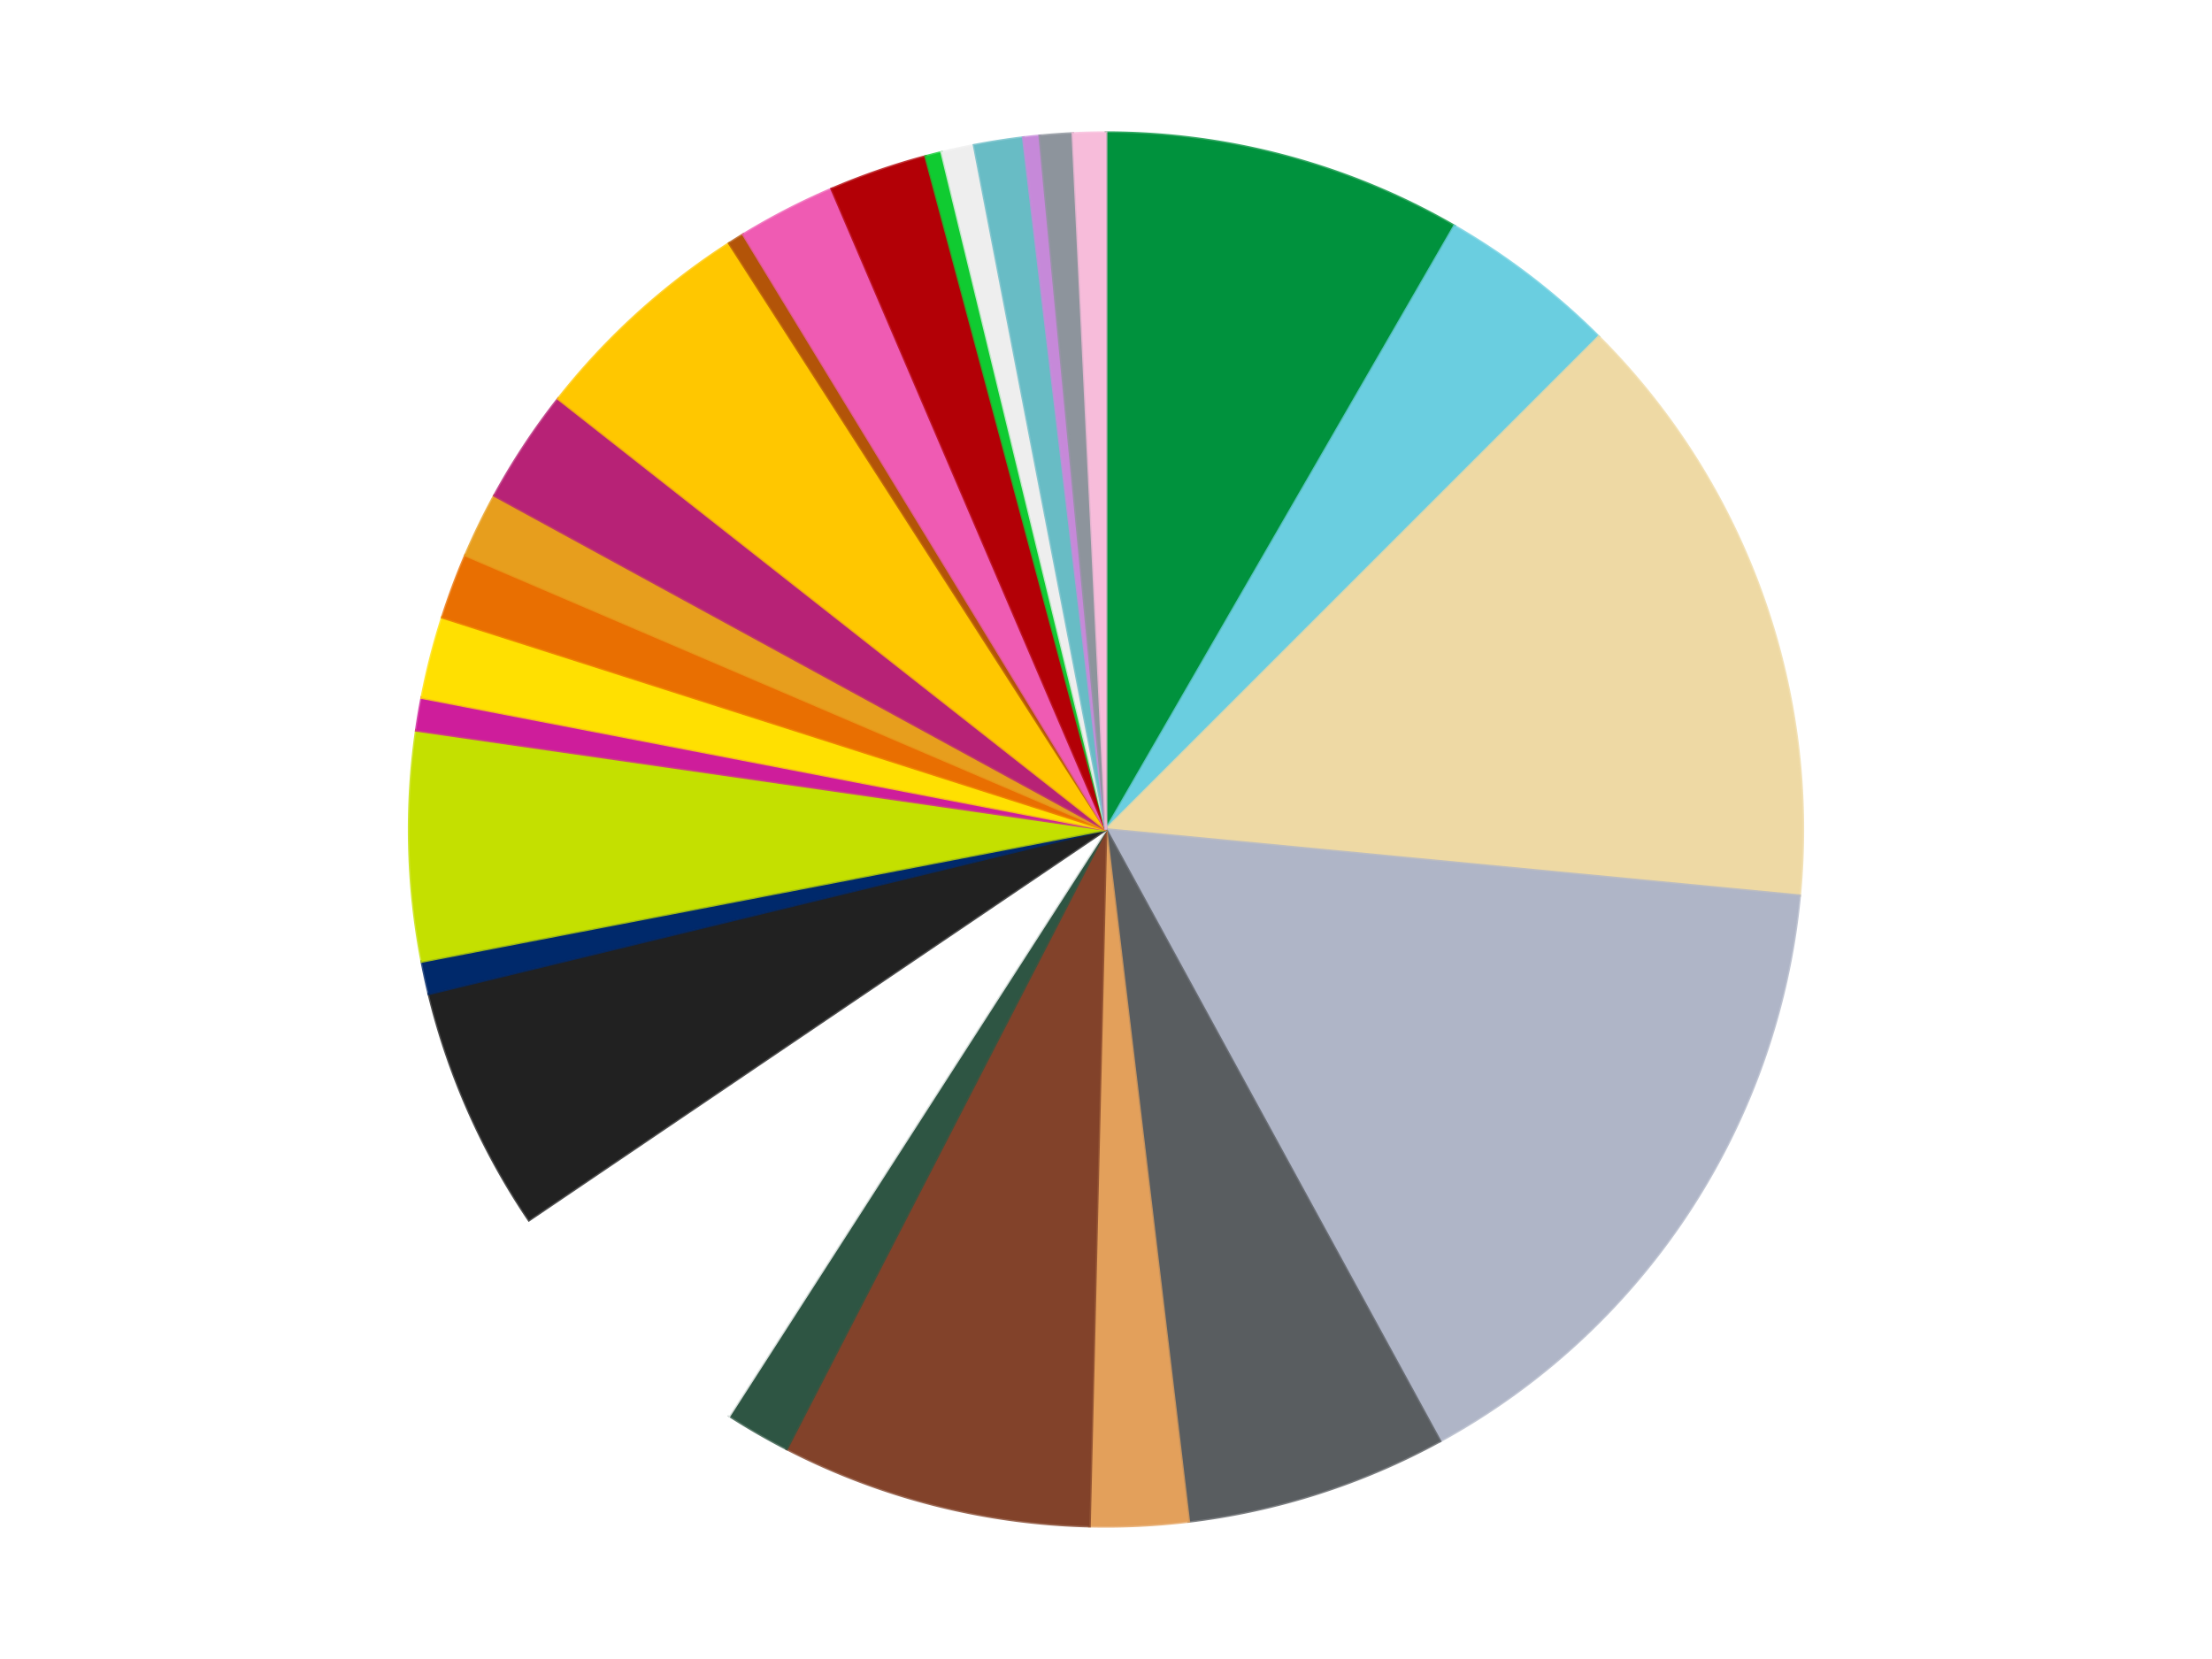 <?xml version='1.0' encoding='utf-8'?>
<svg xmlns="http://www.w3.org/2000/svg" xmlns:xlink="http://www.w3.org/1999/xlink" id="chart-a2eaf6e7-fab4-4570-93d2-4aad22f3ab79" class="pygal-chart" viewBox="0 0 800 600"><!--Generated with pygal 3.0.4 (lxml) ©Kozea 2012-2016 on 2024-07-08--><!--http://pygal.org--><!--http://github.com/Kozea/pygal--><defs><style type="text/css">#chart-a2eaf6e7-fab4-4570-93d2-4aad22f3ab79{-webkit-user-select:none;-webkit-font-smoothing:antialiased;font-family:Consolas,"Liberation Mono",Menlo,Courier,monospace}#chart-a2eaf6e7-fab4-4570-93d2-4aad22f3ab79 .title{font-family:Consolas,"Liberation Mono",Menlo,Courier,monospace;font-size:16px}#chart-a2eaf6e7-fab4-4570-93d2-4aad22f3ab79 .legends .legend text{font-family:Consolas,"Liberation Mono",Menlo,Courier,monospace;font-size:14px}#chart-a2eaf6e7-fab4-4570-93d2-4aad22f3ab79 .axis text{font-family:Consolas,"Liberation Mono",Menlo,Courier,monospace;font-size:10px}#chart-a2eaf6e7-fab4-4570-93d2-4aad22f3ab79 .axis text.major{font-family:Consolas,"Liberation Mono",Menlo,Courier,monospace;font-size:10px}#chart-a2eaf6e7-fab4-4570-93d2-4aad22f3ab79 .text-overlay text.value{font-family:Consolas,"Liberation Mono",Menlo,Courier,monospace;font-size:16px}#chart-a2eaf6e7-fab4-4570-93d2-4aad22f3ab79 .text-overlay text.label{font-family:Consolas,"Liberation Mono",Menlo,Courier,monospace;font-size:10px}#chart-a2eaf6e7-fab4-4570-93d2-4aad22f3ab79 .tooltip{font-family:Consolas,"Liberation Mono",Menlo,Courier,monospace;font-size:14px}#chart-a2eaf6e7-fab4-4570-93d2-4aad22f3ab79 text.no_data{font-family:Consolas,"Liberation Mono",Menlo,Courier,monospace;font-size:64px}
#chart-a2eaf6e7-fab4-4570-93d2-4aad22f3ab79{background-color:transparent}#chart-a2eaf6e7-fab4-4570-93d2-4aad22f3ab79 path,#chart-a2eaf6e7-fab4-4570-93d2-4aad22f3ab79 line,#chart-a2eaf6e7-fab4-4570-93d2-4aad22f3ab79 rect,#chart-a2eaf6e7-fab4-4570-93d2-4aad22f3ab79 circle{-webkit-transition:150ms;-moz-transition:150ms;transition:150ms}#chart-a2eaf6e7-fab4-4570-93d2-4aad22f3ab79 .graph &gt; .background{fill:transparent}#chart-a2eaf6e7-fab4-4570-93d2-4aad22f3ab79 .plot &gt; .background{fill:transparent}#chart-a2eaf6e7-fab4-4570-93d2-4aad22f3ab79 .graph{fill:rgba(0,0,0,.87)}#chart-a2eaf6e7-fab4-4570-93d2-4aad22f3ab79 text.no_data{fill:rgba(0,0,0,1)}#chart-a2eaf6e7-fab4-4570-93d2-4aad22f3ab79 .title{fill:rgba(0,0,0,1)}#chart-a2eaf6e7-fab4-4570-93d2-4aad22f3ab79 .legends .legend text{fill:rgba(0,0,0,.87)}#chart-a2eaf6e7-fab4-4570-93d2-4aad22f3ab79 .legends .legend:hover text{fill:rgba(0,0,0,1)}#chart-a2eaf6e7-fab4-4570-93d2-4aad22f3ab79 .axis .line{stroke:rgba(0,0,0,1)}#chart-a2eaf6e7-fab4-4570-93d2-4aad22f3ab79 .axis .guide.line{stroke:rgba(0,0,0,.54)}#chart-a2eaf6e7-fab4-4570-93d2-4aad22f3ab79 .axis .major.line{stroke:rgba(0,0,0,.87)}#chart-a2eaf6e7-fab4-4570-93d2-4aad22f3ab79 .axis text.major{fill:rgba(0,0,0,1)}#chart-a2eaf6e7-fab4-4570-93d2-4aad22f3ab79 .axis.y .guides:hover .guide.line,#chart-a2eaf6e7-fab4-4570-93d2-4aad22f3ab79 .line-graph .axis.x .guides:hover .guide.line,#chart-a2eaf6e7-fab4-4570-93d2-4aad22f3ab79 .stackedline-graph .axis.x .guides:hover .guide.line,#chart-a2eaf6e7-fab4-4570-93d2-4aad22f3ab79 .xy-graph .axis.x .guides:hover .guide.line{stroke:rgba(0,0,0,1)}#chart-a2eaf6e7-fab4-4570-93d2-4aad22f3ab79 .axis .guides:hover text{fill:rgba(0,0,0,1)}#chart-a2eaf6e7-fab4-4570-93d2-4aad22f3ab79 .reactive{fill-opacity:1.0;stroke-opacity:.8;stroke-width:1}#chart-a2eaf6e7-fab4-4570-93d2-4aad22f3ab79 .ci{stroke:rgba(0,0,0,.87)}#chart-a2eaf6e7-fab4-4570-93d2-4aad22f3ab79 .reactive.active,#chart-a2eaf6e7-fab4-4570-93d2-4aad22f3ab79 .active .reactive{fill-opacity:0.6;stroke-opacity:.9;stroke-width:4}#chart-a2eaf6e7-fab4-4570-93d2-4aad22f3ab79 .ci .reactive.active{stroke-width:1.5}#chart-a2eaf6e7-fab4-4570-93d2-4aad22f3ab79 .series text{fill:rgba(0,0,0,1)}#chart-a2eaf6e7-fab4-4570-93d2-4aad22f3ab79 .tooltip rect{fill:transparent;stroke:rgba(0,0,0,1);-webkit-transition:opacity 150ms;-moz-transition:opacity 150ms;transition:opacity 150ms}#chart-a2eaf6e7-fab4-4570-93d2-4aad22f3ab79 .tooltip .label{fill:rgba(0,0,0,.87)}#chart-a2eaf6e7-fab4-4570-93d2-4aad22f3ab79 .tooltip .label{fill:rgba(0,0,0,.87)}#chart-a2eaf6e7-fab4-4570-93d2-4aad22f3ab79 .tooltip .legend{font-size:.8em;fill:rgba(0,0,0,.54)}#chart-a2eaf6e7-fab4-4570-93d2-4aad22f3ab79 .tooltip .x_label{font-size:.6em;fill:rgba(0,0,0,1)}#chart-a2eaf6e7-fab4-4570-93d2-4aad22f3ab79 .tooltip .xlink{font-size:.5em;text-decoration:underline}#chart-a2eaf6e7-fab4-4570-93d2-4aad22f3ab79 .tooltip .value{font-size:1.5em}#chart-a2eaf6e7-fab4-4570-93d2-4aad22f3ab79 .bound{font-size:.5em}#chart-a2eaf6e7-fab4-4570-93d2-4aad22f3ab79 .max-value{font-size:.75em;fill:rgba(0,0,0,.54)}#chart-a2eaf6e7-fab4-4570-93d2-4aad22f3ab79 .map-element{fill:transparent;stroke:rgba(0,0,0,.54) !important}#chart-a2eaf6e7-fab4-4570-93d2-4aad22f3ab79 .map-element .reactive{fill-opacity:inherit;stroke-opacity:inherit}#chart-a2eaf6e7-fab4-4570-93d2-4aad22f3ab79 .color-0,#chart-a2eaf6e7-fab4-4570-93d2-4aad22f3ab79 .color-0 a:visited{stroke:#f44336;fill:#f44336}#chart-a2eaf6e7-fab4-4570-93d2-4aad22f3ab79 .color-1,#chart-a2eaf6e7-fab4-4570-93d2-4aad22f3ab79 .color-1 a:visited{stroke:#3f51b5;fill:#3f51b5}#chart-a2eaf6e7-fab4-4570-93d2-4aad22f3ab79 .color-2,#chart-a2eaf6e7-fab4-4570-93d2-4aad22f3ab79 .color-2 a:visited{stroke:#009688;fill:#009688}#chart-a2eaf6e7-fab4-4570-93d2-4aad22f3ab79 .color-3,#chart-a2eaf6e7-fab4-4570-93d2-4aad22f3ab79 .color-3 a:visited{stroke:#ffc107;fill:#ffc107}#chart-a2eaf6e7-fab4-4570-93d2-4aad22f3ab79 .color-4,#chart-a2eaf6e7-fab4-4570-93d2-4aad22f3ab79 .color-4 a:visited{stroke:#ff5722;fill:#ff5722}#chart-a2eaf6e7-fab4-4570-93d2-4aad22f3ab79 .color-5,#chart-a2eaf6e7-fab4-4570-93d2-4aad22f3ab79 .color-5 a:visited{stroke:#9c27b0;fill:#9c27b0}#chart-a2eaf6e7-fab4-4570-93d2-4aad22f3ab79 .color-6,#chart-a2eaf6e7-fab4-4570-93d2-4aad22f3ab79 .color-6 a:visited{stroke:#03a9f4;fill:#03a9f4}#chart-a2eaf6e7-fab4-4570-93d2-4aad22f3ab79 .color-7,#chart-a2eaf6e7-fab4-4570-93d2-4aad22f3ab79 .color-7 a:visited{stroke:#8bc34a;fill:#8bc34a}#chart-a2eaf6e7-fab4-4570-93d2-4aad22f3ab79 .color-8,#chart-a2eaf6e7-fab4-4570-93d2-4aad22f3ab79 .color-8 a:visited{stroke:#ff9800;fill:#ff9800}#chart-a2eaf6e7-fab4-4570-93d2-4aad22f3ab79 .color-9,#chart-a2eaf6e7-fab4-4570-93d2-4aad22f3ab79 .color-9 a:visited{stroke:#e91e63;fill:#e91e63}#chart-a2eaf6e7-fab4-4570-93d2-4aad22f3ab79 .color-10,#chart-a2eaf6e7-fab4-4570-93d2-4aad22f3ab79 .color-10 a:visited{stroke:#2196f3;fill:#2196f3}#chart-a2eaf6e7-fab4-4570-93d2-4aad22f3ab79 .color-11,#chart-a2eaf6e7-fab4-4570-93d2-4aad22f3ab79 .color-11 a:visited{stroke:#4caf50;fill:#4caf50}#chart-a2eaf6e7-fab4-4570-93d2-4aad22f3ab79 .color-12,#chart-a2eaf6e7-fab4-4570-93d2-4aad22f3ab79 .color-12 a:visited{stroke:#ffeb3b;fill:#ffeb3b}#chart-a2eaf6e7-fab4-4570-93d2-4aad22f3ab79 .color-13,#chart-a2eaf6e7-fab4-4570-93d2-4aad22f3ab79 .color-13 a:visited{stroke:#673ab7;fill:#673ab7}#chart-a2eaf6e7-fab4-4570-93d2-4aad22f3ab79 .color-14,#chart-a2eaf6e7-fab4-4570-93d2-4aad22f3ab79 .color-14 a:visited{stroke:#00bcd4;fill:#00bcd4}#chart-a2eaf6e7-fab4-4570-93d2-4aad22f3ab79 .color-15,#chart-a2eaf6e7-fab4-4570-93d2-4aad22f3ab79 .color-15 a:visited{stroke:#cddc39;fill:#cddc39}#chart-a2eaf6e7-fab4-4570-93d2-4aad22f3ab79 .color-16,#chart-a2eaf6e7-fab4-4570-93d2-4aad22f3ab79 .color-16 a:visited{stroke:#9e9e9e;fill:#9e9e9e}#chart-a2eaf6e7-fab4-4570-93d2-4aad22f3ab79 .color-17,#chart-a2eaf6e7-fab4-4570-93d2-4aad22f3ab79 .color-17 a:visited{stroke:#607d8b;fill:#607d8b}#chart-a2eaf6e7-fab4-4570-93d2-4aad22f3ab79 .color-18,#chart-a2eaf6e7-fab4-4570-93d2-4aad22f3ab79 .color-18 a:visited{stroke:#7b0f07;fill:#7b0f07}#chart-a2eaf6e7-fab4-4570-93d2-4aad22f3ab79 .color-19,#chart-a2eaf6e7-fab4-4570-93d2-4aad22f3ab79 .color-19 a:visited{stroke:#141938;fill:#141938}#chart-a2eaf6e7-fab4-4570-93d2-4aad22f3ab79 .color-20,#chart-a2eaf6e7-fab4-4570-93d2-4aad22f3ab79 .color-20 a:visited{stroke:#000000;fill:#000000}#chart-a2eaf6e7-fab4-4570-93d2-4aad22f3ab79 .color-21,#chart-a2eaf6e7-fab4-4570-93d2-4aad22f3ab79 .color-21 a:visited{stroke:#5e4600;fill:#5e4600}#chart-a2eaf6e7-fab4-4570-93d2-4aad22f3ab79 .color-22,#chart-a2eaf6e7-fab4-4570-93d2-4aad22f3ab79 .color-22 a:visited{stroke:#791d00;fill:#791d00}#chart-a2eaf6e7-fab4-4570-93d2-4aad22f3ab79 .color-23,#chart-a2eaf6e7-fab4-4570-93d2-4aad22f3ab79 .color-23 a:visited{stroke:#220826;fill:#220826}#chart-a2eaf6e7-fab4-4570-93d2-4aad22f3ab79 .color-24,#chart-a2eaf6e7-fab4-4570-93d2-4aad22f3ab79 .color-24 a:visited{stroke:#01364e;fill:#01364e}#chart-a2eaf6e7-fab4-4570-93d2-4aad22f3ab79 .color-25,#chart-a2eaf6e7-fab4-4570-93d2-4aad22f3ab79 .color-25 a:visited{stroke:#344c19;fill:#344c19}#chart-a2eaf6e7-fab4-4570-93d2-4aad22f3ab79 .color-26,#chart-a2eaf6e7-fab4-4570-93d2-4aad22f3ab79 .color-26 a:visited{stroke:#573400;fill:#573400}#chart-a2eaf6e7-fab4-4570-93d2-4aad22f3ab79 .text-overlay .color-0 text{fill:black}#chart-a2eaf6e7-fab4-4570-93d2-4aad22f3ab79 .text-overlay .color-1 text{fill:black}#chart-a2eaf6e7-fab4-4570-93d2-4aad22f3ab79 .text-overlay .color-2 text{fill:black}#chart-a2eaf6e7-fab4-4570-93d2-4aad22f3ab79 .text-overlay .color-3 text{fill:black}#chart-a2eaf6e7-fab4-4570-93d2-4aad22f3ab79 .text-overlay .color-4 text{fill:black}#chart-a2eaf6e7-fab4-4570-93d2-4aad22f3ab79 .text-overlay .color-5 text{fill:black}#chart-a2eaf6e7-fab4-4570-93d2-4aad22f3ab79 .text-overlay .color-6 text{fill:black}#chart-a2eaf6e7-fab4-4570-93d2-4aad22f3ab79 .text-overlay .color-7 text{fill:black}#chart-a2eaf6e7-fab4-4570-93d2-4aad22f3ab79 .text-overlay .color-8 text{fill:black}#chart-a2eaf6e7-fab4-4570-93d2-4aad22f3ab79 .text-overlay .color-9 text{fill:black}#chart-a2eaf6e7-fab4-4570-93d2-4aad22f3ab79 .text-overlay .color-10 text{fill:black}#chart-a2eaf6e7-fab4-4570-93d2-4aad22f3ab79 .text-overlay .color-11 text{fill:black}#chart-a2eaf6e7-fab4-4570-93d2-4aad22f3ab79 .text-overlay .color-12 text{fill:black}#chart-a2eaf6e7-fab4-4570-93d2-4aad22f3ab79 .text-overlay .color-13 text{fill:black}#chart-a2eaf6e7-fab4-4570-93d2-4aad22f3ab79 .text-overlay .color-14 text{fill:black}#chart-a2eaf6e7-fab4-4570-93d2-4aad22f3ab79 .text-overlay .color-15 text{fill:black}#chart-a2eaf6e7-fab4-4570-93d2-4aad22f3ab79 .text-overlay .color-16 text{fill:black}#chart-a2eaf6e7-fab4-4570-93d2-4aad22f3ab79 .text-overlay .color-17 text{fill:black}#chart-a2eaf6e7-fab4-4570-93d2-4aad22f3ab79 .text-overlay .color-18 text{fill:black}#chart-a2eaf6e7-fab4-4570-93d2-4aad22f3ab79 .text-overlay .color-19 text{fill:white}#chart-a2eaf6e7-fab4-4570-93d2-4aad22f3ab79 .text-overlay .color-20 text{fill:white}#chart-a2eaf6e7-fab4-4570-93d2-4aad22f3ab79 .text-overlay .color-21 text{fill:black}#chart-a2eaf6e7-fab4-4570-93d2-4aad22f3ab79 .text-overlay .color-22 text{fill:black}#chart-a2eaf6e7-fab4-4570-93d2-4aad22f3ab79 .text-overlay .color-23 text{fill:white}#chart-a2eaf6e7-fab4-4570-93d2-4aad22f3ab79 .text-overlay .color-24 text{fill:white}#chart-a2eaf6e7-fab4-4570-93d2-4aad22f3ab79 .text-overlay .color-25 text{fill:black}#chart-a2eaf6e7-fab4-4570-93d2-4aad22f3ab79 .text-overlay .color-26 text{fill:white}
#chart-a2eaf6e7-fab4-4570-93d2-4aad22f3ab79 text.no_data{text-anchor:middle}#chart-a2eaf6e7-fab4-4570-93d2-4aad22f3ab79 .guide.line{fill:none}#chart-a2eaf6e7-fab4-4570-93d2-4aad22f3ab79 .centered{text-anchor:middle}#chart-a2eaf6e7-fab4-4570-93d2-4aad22f3ab79 .title{text-anchor:middle}#chart-a2eaf6e7-fab4-4570-93d2-4aad22f3ab79 .legends .legend text{fill-opacity:1}#chart-a2eaf6e7-fab4-4570-93d2-4aad22f3ab79 .axis.x text{text-anchor:middle}#chart-a2eaf6e7-fab4-4570-93d2-4aad22f3ab79 .axis.x:not(.web) text[transform]{text-anchor:start}#chart-a2eaf6e7-fab4-4570-93d2-4aad22f3ab79 .axis.x:not(.web) text[transform].backwards{text-anchor:end}#chart-a2eaf6e7-fab4-4570-93d2-4aad22f3ab79 .axis.y text{text-anchor:end}#chart-a2eaf6e7-fab4-4570-93d2-4aad22f3ab79 .axis.y text[transform].backwards{text-anchor:start}#chart-a2eaf6e7-fab4-4570-93d2-4aad22f3ab79 .axis.y2 text{text-anchor:start}#chart-a2eaf6e7-fab4-4570-93d2-4aad22f3ab79 .axis.y2 text[transform].backwards{text-anchor:end}#chart-a2eaf6e7-fab4-4570-93d2-4aad22f3ab79 .axis .guide.line{stroke-dasharray:4,4;stroke:black}#chart-a2eaf6e7-fab4-4570-93d2-4aad22f3ab79 .axis .major.guide.line{stroke-dasharray:6,6;stroke:black}#chart-a2eaf6e7-fab4-4570-93d2-4aad22f3ab79 .horizontal .axis.y .guide.line,#chart-a2eaf6e7-fab4-4570-93d2-4aad22f3ab79 .horizontal .axis.y2 .guide.line,#chart-a2eaf6e7-fab4-4570-93d2-4aad22f3ab79 .vertical .axis.x .guide.line{opacity:0}#chart-a2eaf6e7-fab4-4570-93d2-4aad22f3ab79 .horizontal .axis.always_show .guide.line,#chart-a2eaf6e7-fab4-4570-93d2-4aad22f3ab79 .vertical .axis.always_show .guide.line{opacity:1 !important}#chart-a2eaf6e7-fab4-4570-93d2-4aad22f3ab79 .axis.y .guides:hover .guide.line,#chart-a2eaf6e7-fab4-4570-93d2-4aad22f3ab79 .axis.y2 .guides:hover .guide.line,#chart-a2eaf6e7-fab4-4570-93d2-4aad22f3ab79 .axis.x .guides:hover .guide.line{opacity:1}#chart-a2eaf6e7-fab4-4570-93d2-4aad22f3ab79 .axis .guides:hover text{opacity:1}#chart-a2eaf6e7-fab4-4570-93d2-4aad22f3ab79 .nofill{fill:none}#chart-a2eaf6e7-fab4-4570-93d2-4aad22f3ab79 .subtle-fill{fill-opacity:.2}#chart-a2eaf6e7-fab4-4570-93d2-4aad22f3ab79 .dot{stroke-width:1px;fill-opacity:1;stroke-opacity:1}#chart-a2eaf6e7-fab4-4570-93d2-4aad22f3ab79 .dot.active{stroke-width:5px}#chart-a2eaf6e7-fab4-4570-93d2-4aad22f3ab79 .dot.negative{fill:transparent}#chart-a2eaf6e7-fab4-4570-93d2-4aad22f3ab79 text,#chart-a2eaf6e7-fab4-4570-93d2-4aad22f3ab79 tspan{stroke:none !important}#chart-a2eaf6e7-fab4-4570-93d2-4aad22f3ab79 .series text.active{opacity:1}#chart-a2eaf6e7-fab4-4570-93d2-4aad22f3ab79 .tooltip rect{fill-opacity:.95;stroke-width:.5}#chart-a2eaf6e7-fab4-4570-93d2-4aad22f3ab79 .tooltip text{fill-opacity:1}#chart-a2eaf6e7-fab4-4570-93d2-4aad22f3ab79 .showable{visibility:hidden}#chart-a2eaf6e7-fab4-4570-93d2-4aad22f3ab79 .showable.shown{visibility:visible}#chart-a2eaf6e7-fab4-4570-93d2-4aad22f3ab79 .gauge-background{fill:rgba(229,229,229,1);stroke:none}#chart-a2eaf6e7-fab4-4570-93d2-4aad22f3ab79 .bg-lines{stroke:transparent;stroke-width:2px}</style><script type="text/javascript">window.pygal = window.pygal || {};window.pygal.config = window.pygal.config || {};window.pygal.config['a2eaf6e7-fab4-4570-93d2-4aad22f3ab79'] = {"allow_interruptions": false, "box_mode": "extremes", "classes": ["pygal-chart"], "css": ["file://style.css", "file://graph.css"], "defs": [], "disable_xml_declaration": false, "dots_size": 2.5, "dynamic_print_values": false, "explicit_size": false, "fill": false, "force_uri_protocol": "https", "formatter": null, "half_pie": false, "height": 600, "include_x_axis": false, "inner_radius": 0, "interpolate": null, "interpolation_parameters": {}, "interpolation_precision": 250, "inverse_y_axis": false, "js": ["//kozea.github.io/pygal.js/2.0.x/pygal-tooltips.min.js"], "legend_at_bottom": false, "legend_at_bottom_columns": null, "legend_box_size": 12, "logarithmic": false, "margin": 20, "margin_bottom": null, "margin_left": null, "margin_right": null, "margin_top": null, "max_scale": 16, "min_scale": 4, "missing_value_fill_truncation": "x", "no_data_text": "No data", "no_prefix": false, "order_min": null, "pretty_print": false, "print_labels": false, "print_values": false, "print_values_position": "center", "print_zeroes": true, "range": null, "rounded_bars": null, "secondary_range": null, "show_dots": true, "show_legend": false, "show_minor_x_labels": true, "show_minor_y_labels": true, "show_only_major_dots": false, "show_x_guides": false, "show_x_labels": true, "show_y_guides": true, "show_y_labels": true, "spacing": 10, "stack_from_top": false, "strict": false, "stroke": true, "stroke_style": null, "style": {"background": "transparent", "ci_colors": [], "colors": ["#F44336", "#3F51B5", "#009688", "#FFC107", "#FF5722", "#9C27B0", "#03A9F4", "#8BC34A", "#FF9800", "#E91E63", "#2196F3", "#4CAF50", "#FFEB3B", "#673AB7", "#00BCD4", "#CDDC39", "#9E9E9E", "#607D8B"], "dot_opacity": "1", "font_family": "Consolas, \"Liberation Mono\", Menlo, Courier, monospace", "foreground": "rgba(0, 0, 0, .87)", "foreground_strong": "rgba(0, 0, 0, 1)", "foreground_subtle": "rgba(0, 0, 0, .54)", "guide_stroke_color": "black", "guide_stroke_dasharray": "4,4", "label_font_family": "Consolas, \"Liberation Mono\", Menlo, Courier, monospace", "label_font_size": 10, "legend_font_family": "Consolas, \"Liberation Mono\", Menlo, Courier, monospace", "legend_font_size": 14, "major_guide_stroke_color": "black", "major_guide_stroke_dasharray": "6,6", "major_label_font_family": "Consolas, \"Liberation Mono\", Menlo, Courier, monospace", "major_label_font_size": 10, "no_data_font_family": "Consolas, \"Liberation Mono\", Menlo, Courier, monospace", "no_data_font_size": 64, "opacity": "1.0", "opacity_hover": "0.6", "plot_background": "transparent", "stroke_opacity": ".8", "stroke_opacity_hover": ".9", "stroke_width": "1", "stroke_width_hover": "4", "title_font_family": "Consolas, \"Liberation Mono\", Menlo, Courier, monospace", "title_font_size": 16, "tooltip_font_family": "Consolas, \"Liberation Mono\", Menlo, Courier, monospace", "tooltip_font_size": 14, "transition": "150ms", "value_background": "rgba(229, 229, 229, 1)", "value_colors": [], "value_font_family": "Consolas, \"Liberation Mono\", Menlo, Courier, monospace", "value_font_size": 16, "value_label_font_family": "Consolas, \"Liberation Mono\", Menlo, Courier, monospace", "value_label_font_size": 10}, "title": null, "tooltip_border_radius": 0, "tooltip_fancy_mode": true, "truncate_label": null, "truncate_legend": null, "width": 800, "x_label_rotation": 0, "x_labels": null, "x_labels_major": null, "x_labels_major_count": null, "x_labels_major_every": null, "x_title": null, "xrange": null, "y_label_rotation": 0, "y_labels": null, "y_labels_major": null, "y_labels_major_count": null, "y_labels_major_every": null, "y_title": null, "zero": 0, "legends": ["Green", "Medium Azure", "Tan", "Light Bluish Gray", "Dark Bluish Gray", "Medium Nougat", "Reddish Brown", "Dark Green", "White", "Black", "Trans-Dark Blue", "Lime", "Trans-Dark Pink", "Yellow", "Trans-Orange", "Pearl Gold", "Magenta", "Bright Light Orange", "Dark Orange", "Dark Pink", "Red", "Bright Green", "Trans-Clear", "Trans-Light Blue", "Medium Lavender", "Flat Silver", "Bright Pink"]}</script><script type="text/javascript" xlink:href="https://kozea.github.io/pygal.js/2.0.x/pygal-tooltips.min.js"/></defs><title>Pygal</title><g class="graph pie-graph vertical"><rect x="0" y="0" width="800" height="600" class="background"/><g transform="translate(20, 20)" class="plot"><rect x="0" y="0" width="760" height="560" class="background"/><g class="series serie-0 color-0"><g class="slices"><g class="slice" style="fill: #00923D; stroke: #00923D"><path d="M380 28 A252 252 0 0 1 506 61.762 L380 280 A0 0 0 0 0 380 280 z" class="slice reactive tooltip-trigger"/><desc class="value">22</desc><desc class="x centered">412.61119968291763</desc><desc class="y centered">158.2933458875774</desc></g></g></g><g class="series serie-1 color-1"><g class="slices"><g class="slice" style="fill: #6ACEE0; stroke: #6ACEE0"><path d="M506 61.762 A252 252 0 0 1 558.191 101.809 L380 280 A0 0 0 0 0 380 280 z" class="slice reactive tooltip-trigger"/><desc class="value">11</desc><desc class="x centered">456.70394005509877</desc><desc class="y centered">180.03747912330437</desc></g></g></g><g class="series serie-2 color-2"><g class="slices"><g class="slice" style="fill: #EED9A4; stroke: #EED9A4"><path d="M558.191 101.809 A252 252 0 0 1 630.859 303.954 L380 280 A0 0 0 0 0 380 280 z" class="slice reactive tooltip-trigger"/><desc class="value">37</desc><desc class="x centered">498.571279555122</desc><desc class="y centered">237.37545701522285</desc></g></g></g><g class="series serie-3 color-3"><g class="slices"><g class="slice" style="fill: #AFB5C7; stroke: #AFB5C7"><path d="M630.859 303.954 A252 252 0 0 1 500.771 501.175 L380 280 A0 0 0 0 0 380 280 z" class="slice reactive tooltip-trigger"/><desc class="value">41</desc><desc class="x centered">485.1798242619253</desc><desc class="y centered">349.37726261701675</desc></g></g></g><g class="series serie-4 color-4"><g class="slices"><g class="slice" style="fill: #595D60; stroke: #595D60"><path d="M500.771 501.175 A252 252 0 0 1 409.917 530.218 L380 280 A0 0 0 0 0 380 280 z" class="slice reactive tooltip-trigger"/><desc class="value">16</desc><desc class="x centered">418.3652980260083</desc><desc class="y centered">400.0170983959184</desc></g></g></g><g class="series serie-5 color-5"><g class="slices"><g class="slice" style="fill: #E3A05B; stroke: #E3A05B"><path d="M409.917 530.218 A252 252 0 0 1 374.003 531.929 L380 280 A0 0 0 0 0 380 280 z" class="slice reactive tooltip-trigger"/><desc class="value">6</desc><desc class="x centered">385.9953213937916</desc><desc class="y centered">405.857284737059</desc></g></g></g><g class="series serie-6 color-6"><g class="slices"><g class="slice" style="fill: #82422A; stroke: #82422A"><path d="M374.003 531.929 A252 252 0 0 1 264.527 503.987 L380 280 A0 0 0 0 0 380 280 z" class="slice reactive tooltip-trigger"/><desc class="value">19</desc><desc class="x centered">348.8393809301689</desc><desc class="y centered">402.08610002446994</desc></g></g></g><g class="series serie-7 color-7"><g class="slices"><g class="slice" style="fill: #2E5543; stroke: #2E5543"><path d="M264.527 503.987 A252 252 0 0 1 243.759 491.996 L380 280 A0 0 0 0 0 380 280 z" class="slice reactive tooltip-trigger"/><desc class="value">4</desc><desc class="x centered">317.00000000000006</desc><desc class="y centered">389.11920087683933</desc></g></g></g><g class="series serie-8 color-8"><g class="slices"><g class="slice" style="fill: #FFFFFF; stroke: #FFFFFF"><path d="M243.759 491.996 A252 252 0 0 1 171.306 421.248 L380 280 A0 0 0 0 0 380 280 z" class="slice reactive tooltip-trigger"/><desc class="value">17</desc><desc class="x centered">291.9710622756415</desc><desc class="y centered">370.14935453524345</desc></g></g></g><g class="series serie-9 color-9"><g class="slices"><g class="slice" style="fill: #212121; stroke: #212121"><path d="M171.306 421.248 A252 252 0 0 1 135.103 339.411 L380 280 A0 0 0 0 0 380 280 z" class="slice reactive tooltip-trigger"/><desc class="value">15</desc><desc class="x centered">264.77162655647464</desc><desc class="y centered">330.9747187688119</desc></g></g></g><g class="series serie-10 color-10"><g class="slices"><g class="slice" style="fill: #00296B; stroke: #00296B"><path d="M135.103 339.411 A252 252 0 0 1 132.554 327.691 L380 280 A0 0 0 0 0 380 280 z" class="slice reactive tooltip-trigger"/><desc class="value">2</desc><desc class="x centered">256.8794948876339</desc><desc class="y centered">306.7832264836751</desc></g></g></g><g class="series serie-11 color-11"><g class="slices"><g class="slice" style="fill: #C4E000; stroke: #C4E000"><path d="M132.554 327.691 A252 252 0 0 1 130.565 244.137 L380 280 A0 0 0 0 0 380 280 z" class="slice reactive tooltip-trigger"/><desc class="value">14</desc><desc class="x centered">254.03568386866573</desc><desc class="y centered">282.9985098908096</desc></g></g></g><g class="series serie-12 color-12"><g class="slices"><g class="slice" style="fill: #CE1d9b; stroke: #CE1d9b"><path d="M130.565 244.137 A252 252 0 0 1 132.554 232.309 L380 280 A0 0 0 0 0 380 280 z" class="slice reactive tooltip-trigger"/><desc class="value">2</desc><desc class="x centered">255.74455143150848</desc><desc class="y centered">259.1054193379489</desc></g></g></g><g class="series serie-13 color-13"><g class="slices"><g class="slice" style="fill: #FFE001; stroke: #FFE001"><path d="M132.554 232.309 A252 252 0 0 1 139.966 203.269 L380 280 A0 0 0 0 0 380 280 z" class="slice reactive tooltip-trigger"/><desc class="value">5</desc><desc class="x centered">257.91389997553006</desc><desc class="y centered">248.8393809301688</desc></g></g></g><g class="series serie-14 color-14"><g class="slices"><g class="slice" style="fill: #E96F01; stroke: #E96F01"><path d="M139.966 203.269 A252 252 0 0 1 148.346 180.8 L380 280 A0 0 0 0 0 380 280 z" class="slice reactive tooltip-trigger"/><desc class="value">4</desc><desc class="x centered">261.94433465003004</desc><desc class="y centered">235.96751337051361</desc></g></g></g><g class="series serie-15 color-15"><g class="slices"><g class="slice" style="fill: #E79E1D; stroke: #E79E1D"><path d="M148.346 180.8 A252 252 0 0 1 158.825 159.229 L380 280 A0 0 0 0 0 380 280 z" class="slice reactive tooltip-trigger"/><desc class="value">4</desc><desc class="x centered">266.664453799264</desc><desc class="y centered">224.94499144146073</desc></g></g></g><g class="series serie-16 color-16"><g class="slices"><g class="slice" style="fill: #B72276; stroke: #B72276"><path d="M158.825 159.229 A252 252 0 0 1 181.915 124.224 L380 280 A0 0 0 0 0 380 280 z" class="slice reactive tooltip-trigger"/><desc class="value">7</desc><desc class="x centered">274.82017573807457</desc><desc class="y centered">210.6227373829834</desc></g></g></g><g class="series serie-17 color-17"><g class="slices"><g class="slice" style="fill: #FFC700; stroke: #FFC700"><path d="M181.915 124.224 A252 252 0 0 1 243.759 68.004 L380 280 A0 0 0 0 0 380 280 z" class="slice reactive tooltip-trigger"/><desc class="value">14</desc><desc class="x centered">295.24479291364213</desc><desc class="y centered">186.76612808775673</desc></g></g></g><g class="series serie-18 color-18"><g class="slices"><g class="slice" style="fill: #B35408; stroke: #B35408"><path d="M243.759 68.004 A252 252 0 0 1 248.842 64.822 L380 280 A0 0 0 0 0 380 280 z" class="slice reactive tooltip-trigger"/><desc class="value">1</desc><desc class="x centered">313.1454230376705</desc><desc class="y centered">173.19894411014485</desc></g></g></g><g class="series serie-19 color-19"><g class="slices"><g class="slice" style="fill: #EF5BB3; stroke: #EF5BB3"><path d="M248.842 64.822 A252 252 0 0 1 280.8 48.346 L380 280 A0 0 0 0 0 380 280 z" class="slice reactive tooltip-trigger"/><desc class="value">6</desc><desc class="x centered">322.26345826234626</desc><desc class="y centered">168.00673346947966</desc></g></g></g><g class="series serie-20 color-20"><g class="slices"><g class="slice" style="fill: #B30006; stroke: #B30006"><path d="M280.8 48.346 A252 252 0 0 1 314.778 36.587 L380 280 A0 0 0 0 0 380 280 z" class="slice reactive tooltip-trigger"/><desc class="value">6</desc><desc class="x centered">338.7894366220048</desc><desc class="y centered">160.9298968419518</desc></g></g></g><g class="series serie-21 color-21"><g class="slices"><g class="slice" style="fill: #10CB31; stroke: #10CB31"><path d="M314.778 36.587 A252 252 0 0 1 320.589 35.103 L380 280 A0 0 0 0 0 380 280 z" class="slice reactive tooltip-trigger"/><desc class="value">1</desc><desc class="x centered">348.8393809301688</desc><desc class="y centered">157.91389997553011</desc></g></g></g><g class="series serie-22 color-22"><g class="slices"><g class="slice" style="fill: #EEEEEE; stroke: #EEEEEE"><path d="M320.589 35.103 A252 252 0 0 1 332.309 32.554 L380 280 A0 0 0 0 0 380 280 z" class="slice reactive tooltip-trigger"/><desc class="value">2</desc><desc class="x centered">353.21677351632485</desc><desc class="y centered">156.8794948876339</desc></g></g></g><g class="series serie-23 color-23"><g class="slices"><g class="slice" style="fill: #68BCC5; stroke: #68BCC5"><path d="M332.309 32.554 A252 252 0 0 1 350.083 29.782 L380 280 A0 0 0 0 0 380 280 z" class="slice reactive tooltip-trigger"/><desc class="value">3</desc><desc class="x centered">360.5855002367524</desc><desc class="y centered">155.504710133504</desc></g></g></g><g class="series serie-24 color-24"><g class="slices"><g class="slice" style="fill: #C689D9; stroke: #C689D9"><path d="M350.083 29.782 A252 252 0 0 1 356.046 29.141 L380 280 A0 0 0 0 0 380 280 z" class="slice reactive tooltip-trigger"/><desc class="value">1</desc><desc class="x centered">366.5312146827958</desc><desc class="y centered">154.72194197674094</desc></g></g></g><g class="series serie-25 color-25"><g class="slices"><g class="slice" style="fill: #8D949C; stroke: #8D949C"><path d="M356.046 29.141 A252 252 0 0 1 368.009 28.285 L380 280 A0 0 0 0 0 380 280 z" class="slice reactive tooltip-trigger"/><desc class="value">2</desc><desc class="x centered">371.0112629168967</desc><desc class="y centered">154.32103355910806</desc></g></g></g><g class="series serie-26 color-26"><g class="slices"><g class="slice" style="fill: #F7BCDA; stroke: #F7BCDA"><path d="M368.009 28.285 A252 252 0 0 1 380 28 L380 280 A0 0 0 0 0 380 280 z" class="slice reactive tooltip-trigger"/><desc class="value">2</desc><desc class="x centered">377.0014901091905</desc><desc class="y centered">154.03568386866573</desc></g></g></g></g><g class="titles"/><g transform="translate(20, 20)" class="plot overlay"><g class="series serie-0 color-0"/><g class="series serie-1 color-1"/><g class="series serie-2 color-2"/><g class="series serie-3 color-3"/><g class="series serie-4 color-4"/><g class="series serie-5 color-5"/><g class="series serie-6 color-6"/><g class="series serie-7 color-7"/><g class="series serie-8 color-8"/><g class="series serie-9 color-9"/><g class="series serie-10 color-10"/><g class="series serie-11 color-11"/><g class="series serie-12 color-12"/><g class="series serie-13 color-13"/><g class="series serie-14 color-14"/><g class="series serie-15 color-15"/><g class="series serie-16 color-16"/><g class="series serie-17 color-17"/><g class="series serie-18 color-18"/><g class="series serie-19 color-19"/><g class="series serie-20 color-20"/><g class="series serie-21 color-21"/><g class="series serie-22 color-22"/><g class="series serie-23 color-23"/><g class="series serie-24 color-24"/><g class="series serie-25 color-25"/><g class="series serie-26 color-26"/></g><g transform="translate(20, 20)" class="plot text-overlay"><g class="series serie-0 color-0"/><g class="series serie-1 color-1"/><g class="series serie-2 color-2"/><g class="series serie-3 color-3"/><g class="series serie-4 color-4"/><g class="series serie-5 color-5"/><g class="series serie-6 color-6"/><g class="series serie-7 color-7"/><g class="series serie-8 color-8"/><g class="series serie-9 color-9"/><g class="series serie-10 color-10"/><g class="series serie-11 color-11"/><g class="series serie-12 color-12"/><g class="series serie-13 color-13"/><g class="series serie-14 color-14"/><g class="series serie-15 color-15"/><g class="series serie-16 color-16"/><g class="series serie-17 color-17"/><g class="series serie-18 color-18"/><g class="series serie-19 color-19"/><g class="series serie-20 color-20"/><g class="series serie-21 color-21"/><g class="series serie-22 color-22"/><g class="series serie-23 color-23"/><g class="series serie-24 color-24"/><g class="series serie-25 color-25"/><g class="series serie-26 color-26"/></g><g transform="translate(20, 20)" class="plot tooltip-overlay"><g transform="translate(0 0)" style="opacity: 0" class="tooltip"><rect rx="0" ry="0" width="0" height="0" class="tooltip-box"/><g class="text"/></g></g></g></svg>